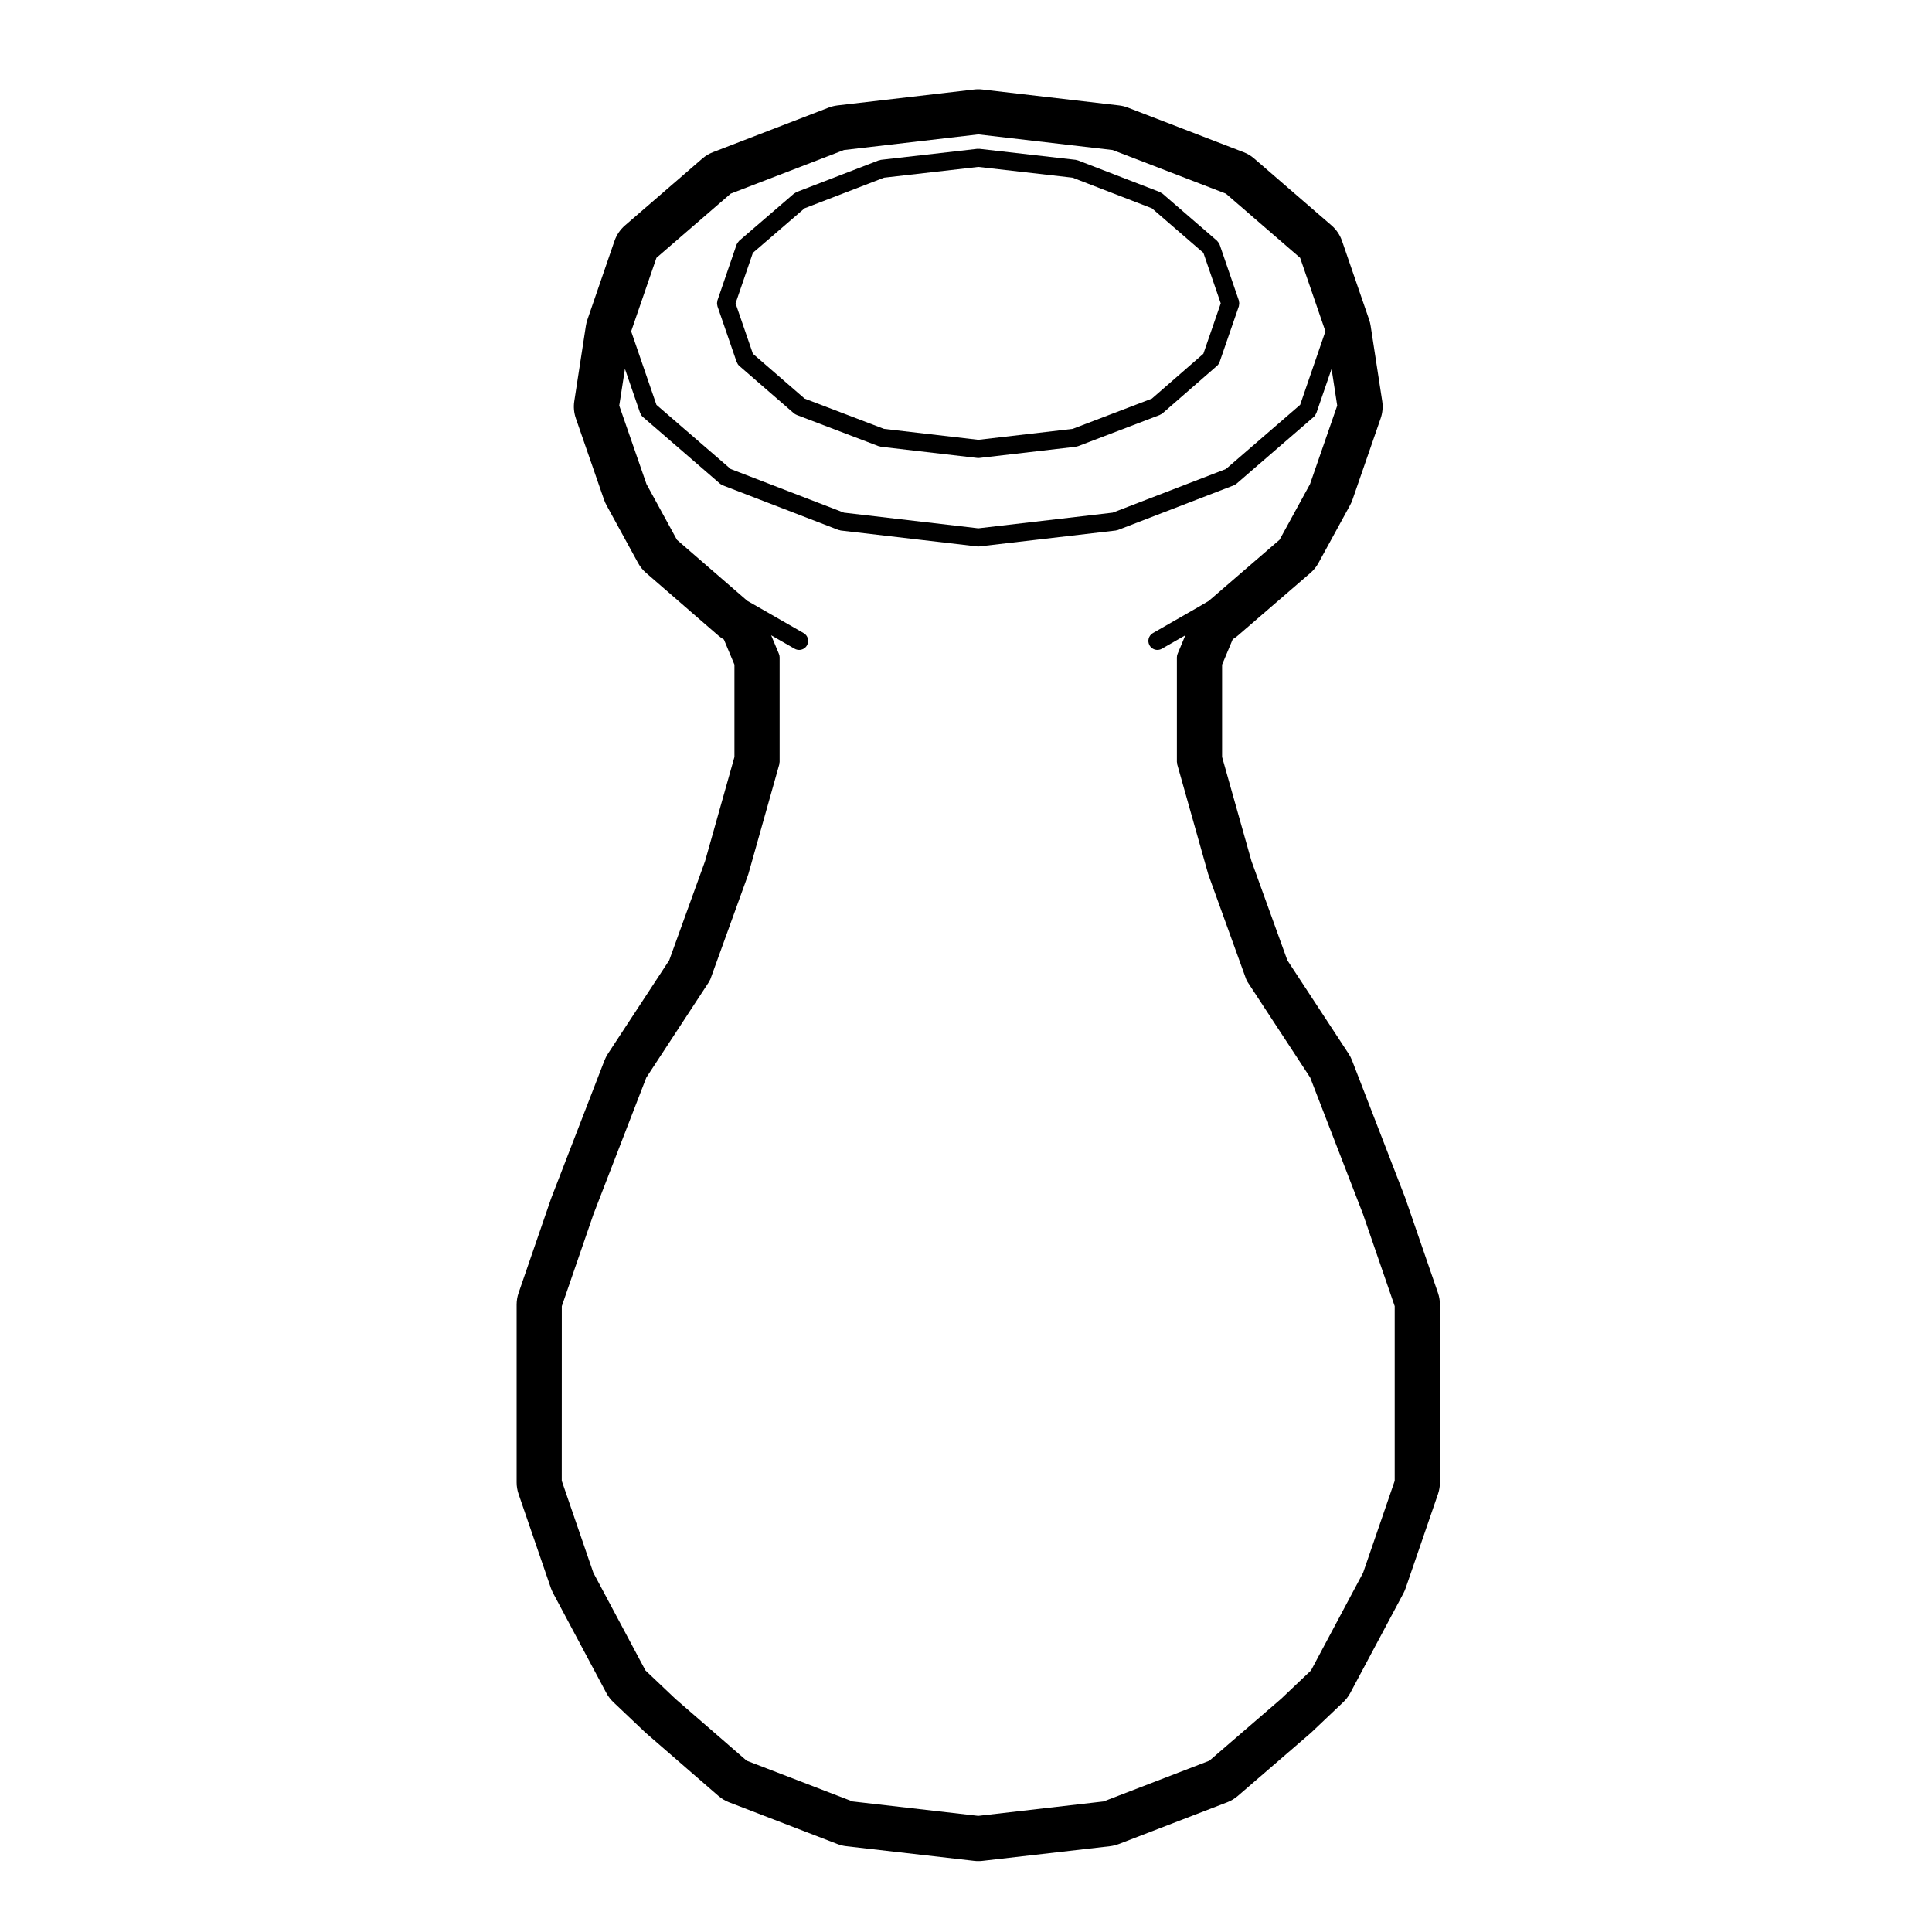 <?xml version="1.0" encoding="UTF-8"?>
<!-- Uploaded to: ICON Repo, www.svgrepo.com, Generator: ICON Repo Mixer Tools -->
<svg fill="#000000" width="800px" height="800px" version="1.1" viewBox="144 144 512 512" xmlns="http://www.w3.org/2000/svg">
 <g>
  <path d="m334.14 225.18 5.074 14.738c0.016 0.035 0.047 0.051 0.059 0.086 0.137 0.348 0.328 0.68 0.629 0.945l14.504 12.594c0.207 0.176 0.438 0.297 0.676 0.395 0.02 0.004 0.031 0.023 0.051 0.031l0.004 0.004c0.012 0.004 0.023 0.012 0.039 0.016l21.684 8.262c0.105 0.035 0.207 0.031 0.312 0.055 0.09 0.023 0.168 0.082 0.266 0.09l25.559 2.969c0.09 0.012 0.176 0.016 0.266 0.016h0.004 0.008 0.004c0.09 0 0.176-0.004 0.266-0.016l25.555-2.969c0.098-0.012 0.172-0.066 0.262-0.086 0.105-0.031 0.215-0.023 0.316-0.059l21.648-8.266s0.004-0.004 0.012-0.004l0.023-0.012c0.055-0.02 0.09-0.059 0.137-0.09 0.203-0.09 0.398-0.188 0.574-0.336l14.453-12.594c0.309-0.262 0.5-0.59 0.629-0.941 0.016-0.035 0.055-0.051 0.059-0.086l5.09-14.742c0.035-0.102 0.02-0.195 0.039-0.297 0.035-0.16 0.066-0.312 0.066-0.488 0-0.168-0.031-0.316-0.066-0.484-0.02-0.102-0.004-0.191-0.039-0.293l-5.082-14.793c-0.016-0.051-0.051-0.082-0.07-0.121-0.066-0.152-0.152-0.289-0.246-0.422-0.098-0.133-0.176-0.262-0.293-0.367-0.035-0.039-0.051-0.086-0.09-0.117l-14.449-12.488c-0.105-0.09-0.238-0.125-0.352-0.195-0.117-0.082-0.211-0.176-0.352-0.23l-21.684-8.375c-0.102-0.039-0.195-0.031-0.297-0.055-0.105-0.02-0.188-0.082-0.297-0.098l-25.555-2.918c-0.09-0.012-0.172 0.02-0.266 0.02-0.098 0-0.18-0.031-0.277-0.02l-25.559 2.918c-0.109 0.016-0.203 0.074-0.309 0.102-0.098 0.023-0.191 0.016-0.289 0.051l-21.723 8.375c-0.145 0.059-0.258 0.16-0.379 0.246-0.105 0.066-0.227 0.098-0.324 0.176l-14.504 12.488c-0.039 0.035-0.055 0.086-0.098 0.121-0.105 0.105-0.203 0.238-0.293 0.371-0.09 0.133-0.18 0.262-0.242 0.406-0.02 0.051-0.055 0.082-0.074 0.133l-5.074 14.793c-0.035 0.098-0.02 0.191-0.039 0.289-0.035 0.16-0.066 0.316-0.066 0.488s0.031 0.328 0.066 0.488c0.035 0.102 0.02 0.195 0.055 0.297zm9.383-14.176 13.695-11.805 21.062-8.113 24.984-2.856 24.98 2.856 21.016 8.113 13.648 11.801 4.602 13.391-4.606 13.359-13.645 11.887-21.004 8.02-24.988 2.902-25.004-2.902-21.023-8.016-13.715-11.895-4.594-13.355z"/>
  <path d="m290.62 566.28 14.066 26.375c0.488 0.906 1.113 1.727 1.859 2.438l8.379 7.945c0.102 0.102 0.203 0.191 0.312 0.289l19.145 16.602c0.836 0.73 1.797 1.305 2.832 1.703l28.719 11.059c0.754 0.297 1.547 0.488 2.352 0.578l33.887 3.879c0.363 0.047 0.73 0.059 1.094 0.059s0.73-0.016 1.094-0.059l33.789-3.879c0.805-0.098 1.586-0.293 2.348-0.578l28.719-11.059c1.027-0.398 1.984-0.969 2.816-1.688l19.234-16.602c0.109-0.098 0.227-0.195 0.332-0.301l8.375-7.945c0.746-0.715 1.371-1.535 1.859-2.438l14.07-26.375c0.238-0.449 0.438-0.918 0.605-1.391l8.57-24.934c0.344-1.004 0.523-2.051 0.523-3.113v-47.098c0-1.062-0.176-2.117-0.523-3.117l-8.574-24.887c-0.035-0.105-0.082-0.223-0.117-0.332l-14.07-36.375c-0.242-0.625-0.551-1.23-0.922-1.793l-16.234-24.762-9.508-26.289-7.785-27.582v-24.469l2.82-6.731c0.473-0.289 0.918-0.605 1.336-0.961l19.234-16.605c0.871-0.746 1.594-1.641 2.144-2.644l8.379-15.32c0.25-0.469 0.473-0.953 0.645-1.457l7.461-21.539c0.508-1.477 0.656-3.047 0.414-4.586l-3.059-19.91c-0.086-0.562-0.223-1.125-0.402-1.664l-7.184-20.867c-0.551-1.598-1.512-3.027-2.797-4.125l-20.48-17.715c-0.832-0.727-1.785-1.293-2.816-1.691l-30.684-11.82c-0.746-0.293-1.535-0.484-2.332-0.574l-36.188-4.211c-0.367-0.047-0.734-0.066-1.109-0.066-0.371 0-0.734 0.02-1.113 0.066l-36.184 4.211c-0.801 0.098-1.582 0.289-2.332 0.574l-30.676 11.82c-1.031 0.398-1.988 0.969-2.82 1.691l-20.484 17.715c-1.281 1.102-2.242 2.527-2.797 4.125l-7.18 20.867c-0.18 0.539-0.324 1.098-0.406 1.656l-3.062 19.91c-0.242 1.543-0.098 3.117 0.414 4.59l7.465 21.539c0.176 0.508 0.395 0.988 0.648 1.457l8.375 15.32c0.543 0.992 1.266 1.891 2.125 2.629l19.145 16.605c0.465 0.398 0.953 0.746 1.48 1.055l2.785 6.656v24.469l-7.777 27.582-9.508 26.289-16.238 24.762c-0.367 0.562-0.676 1.168-0.922 1.793l-14.066 36.375c-0.047 0.109-0.086 0.227-0.121 0.332l-8.57 24.887c-0.348 1.004-0.523 2.055-0.523 3.117v47.098c0 1.062 0.176 2.109 0.523 3.113l8.57 24.934c0.18 0.469 0.379 0.938 0.621 1.387zm27.344-353.95 19.68-17.012 30.008-11.559 35.609-4.144 35.609 4.144 30.008 11.559 19.672 17.012 6.699 19.48-6.699 19.48-19.672 17.008-30.008 11.559-35.609 4.152-35.609-4.152-30.008-11.559-19.68-17.008-6.699-19.48zm-25.082 277.82 8.414-24.43 13.98-36.148 16.695-25.484c0.074-0.117 0.098-0.246 0.152-0.367 0.02-0.055 0.082-0.074 0.098-0.133l10.004-27.664c0.016-0.031 0.004-0.07 0.016-0.105 0.012-0.023 0.039-0.035 0.047-0.059l8.23-29.195c0.031-0.105 0.012-0.223 0.023-0.332 0.016-0.105 0.066-0.203 0.066-0.312v-27.711c0-0.332-0.07-0.648-0.191-0.941l-2.055-4.918 6.223 3.57c0.379 0.215 0.785 0.316 1.195 0.316 0.828 0 1.633-0.434 2.07-1.199 0.66-1.152 0.266-2.609-0.883-3.266l-12.348-7.082s0-0.004-0.004-0.004l-2.586-1.473-18.633-16.156-8.07-14.758-7.219-20.801 1.508-9.742 4.027 11.703c0.016 0.035 0.055 0.055 0.066 0.09 0.137 0.348 0.328 0.68 0.637 0.941l20.484 17.707c0.156 0.137 0.336 0.223 0.523 0.312 0.066 0.031 0.109 0.09 0.18 0.109l30.676 11.824c0.105 0.047 0.215 0.035 0.316 0.059 0.098 0.02 0.172 0.082 0.266 0.086l36.188 4.219c0.09 0.012 0.176 0.016 0.266 0.016h0.004 0.008 0.004c0.09 0 0.176-0.004 0.266-0.016l36.188-4.219c0.098-0.004 0.168-0.066 0.262-0.086 0.105-0.023 0.211-0.016 0.316-0.059l30.684-11.824c0.07-0.023 0.117-0.086 0.18-0.109 0.18-0.09 0.363-0.172 0.523-0.312l20.477-17.707c0.309-0.262 0.5-0.59 0.641-0.941 0.012-0.035 0.047-0.055 0.059-0.09l4.027-11.699 1.496 9.738-7.211 20.801-8.066 14.742-18.766 16.199-2.457 1.449-12.348 7.082c-1.145 0.66-1.543 2.117-0.883 3.266 0.438 0.766 1.25 1.199 2.074 1.199 0.402 0 0.812-0.105 1.188-0.316l6.223-3.57-2.055 4.918c-0.117 0.293-0.191 0.605-0.191 0.941v27.711c0 0.109 0.051 0.207 0.066 0.312 0.02 0.109-0.004 0.227 0.023 0.332l8.238 29.195c0.012 0.023 0.035 0.035 0.047 0.059 0.012 0.035 0 0.074 0.016 0.105l10 27.664c0.02 0.059 0.074 0.086 0.102 0.133 0.055 0.121 0.074 0.25 0.145 0.367l16.695 25.484 13.98 36.148 8.414 24.43v46.289l-8.375 24.363-13.809 25.891-7.996 7.586s-0.004 0-0.012 0.004l-18.93 16.328-28.035 10.797-33.215 3.82-33.312-3.82-28.043-10.797-18.816-16.324-8.016-7.598-13.809-25.891-8.375-24.363z"/>
 </g>
</svg>